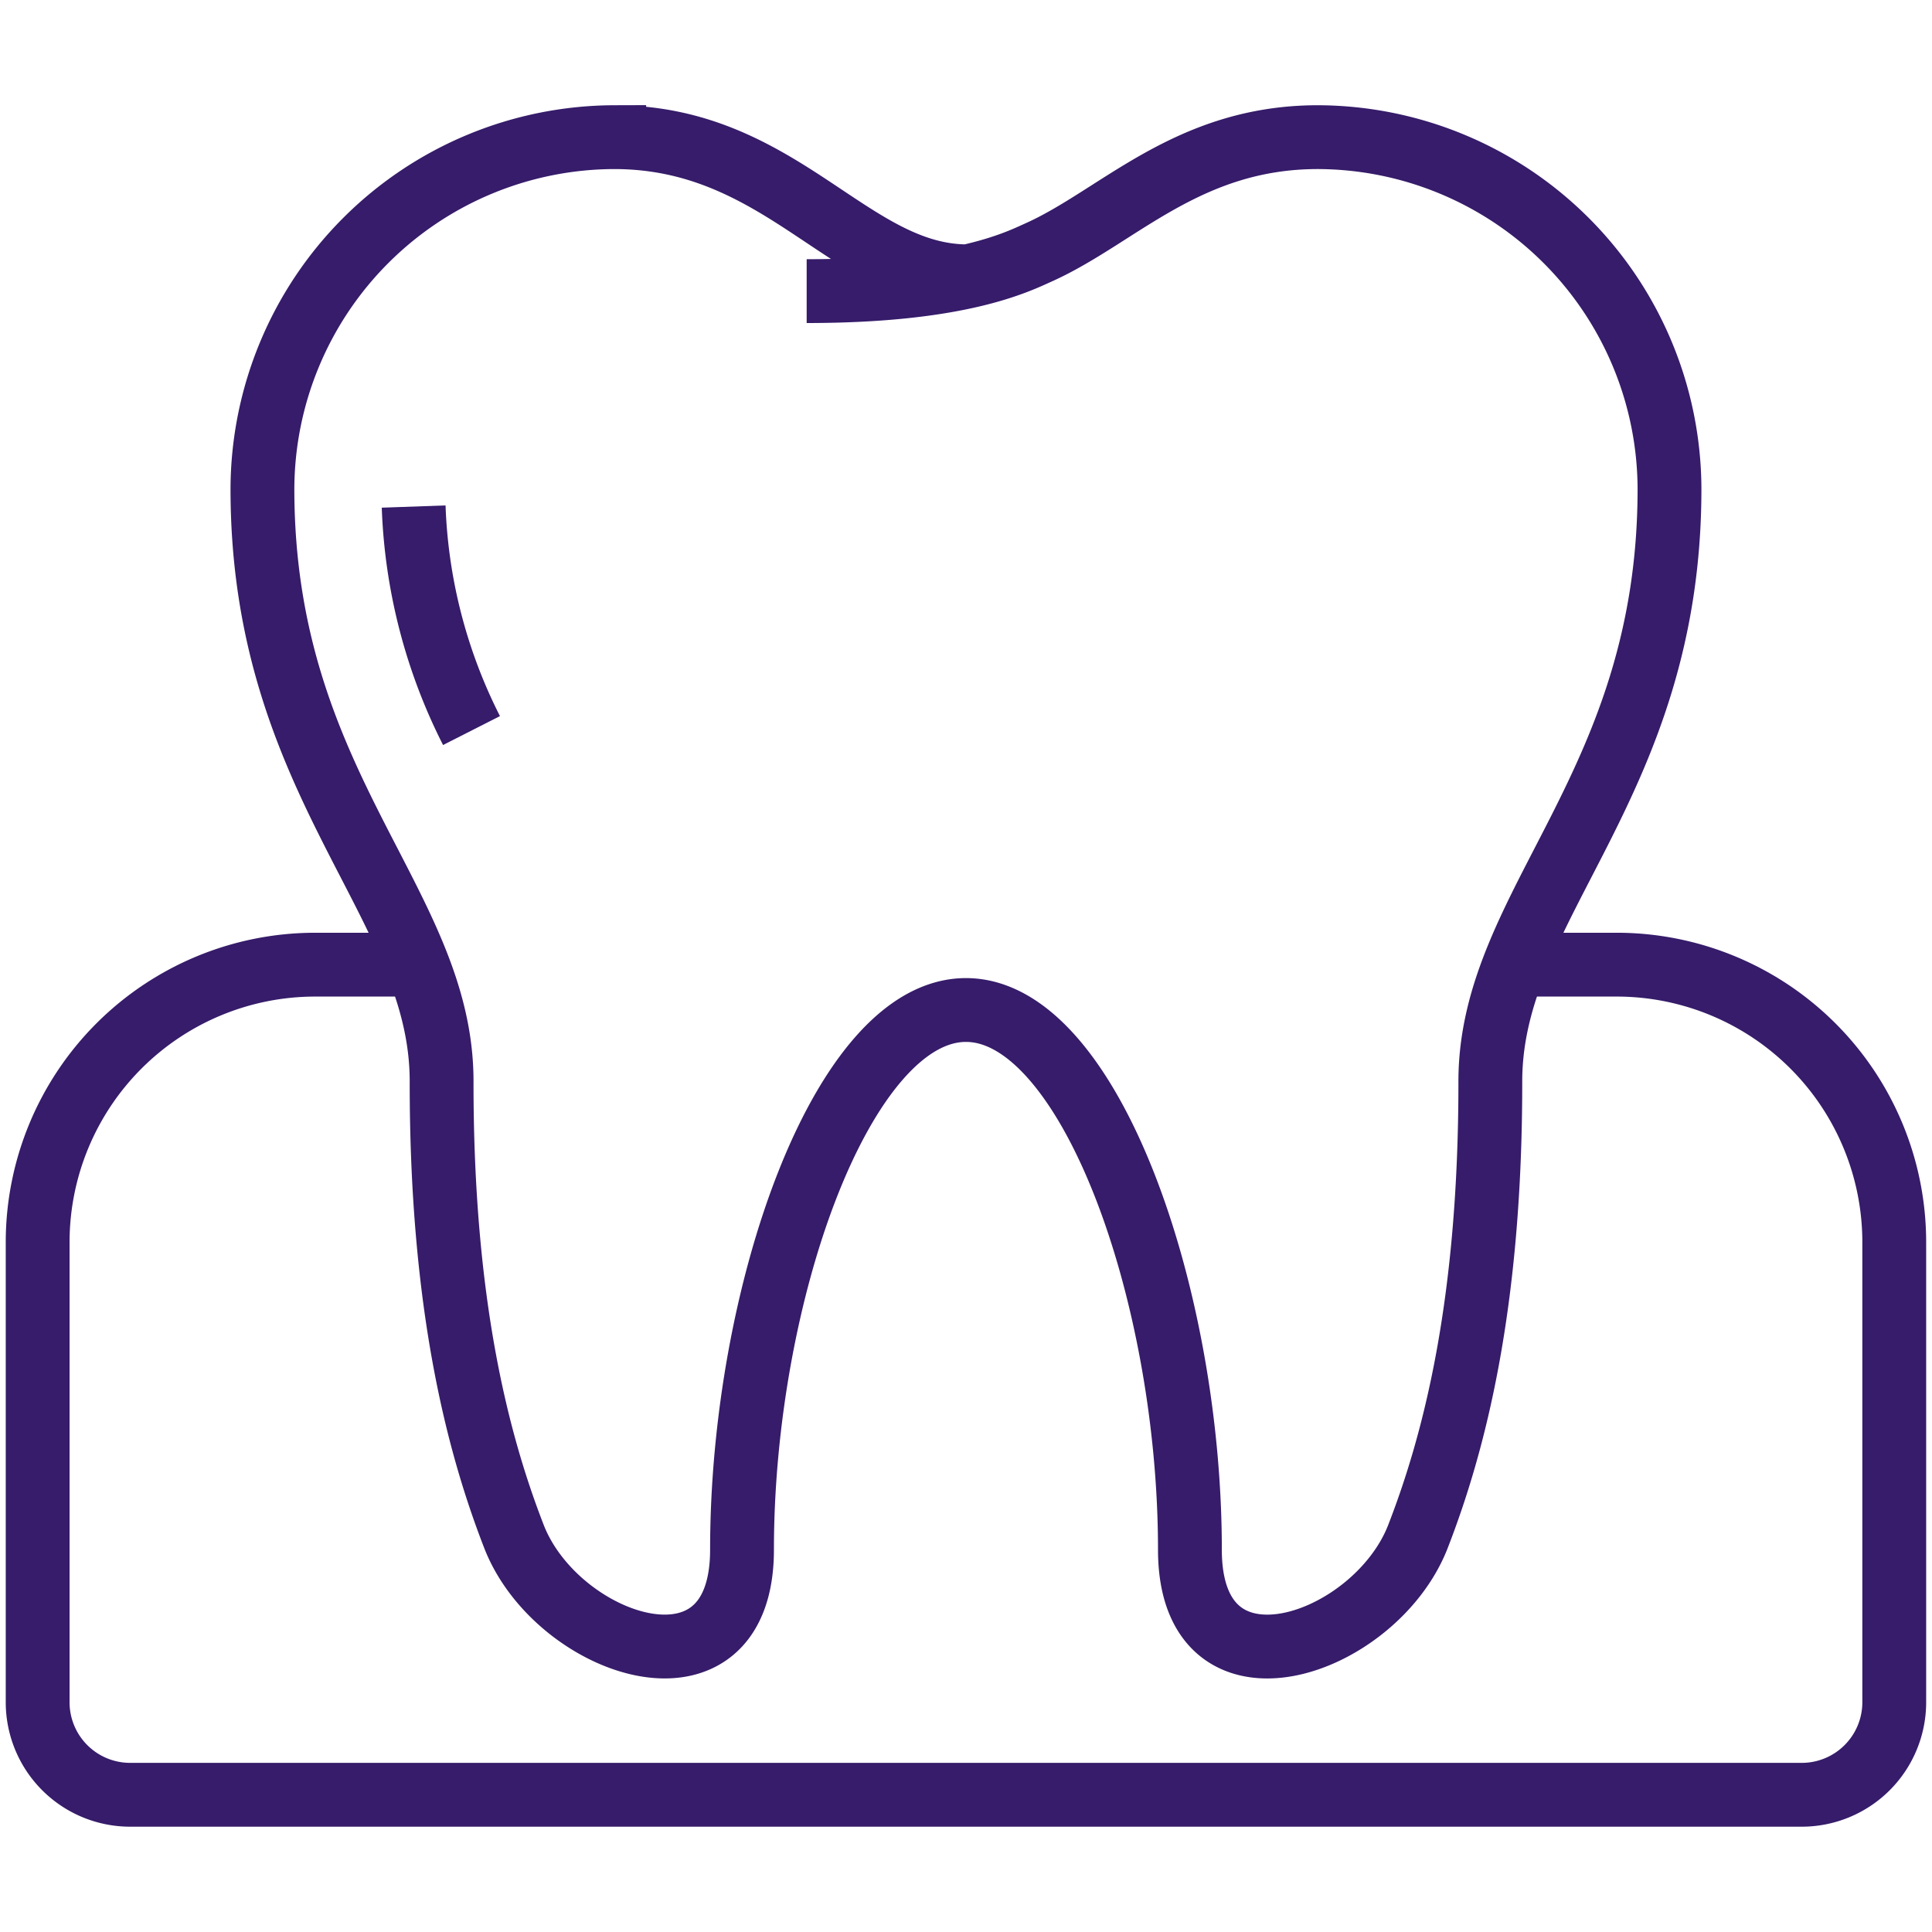 <svg xmlns="http://www.w3.org/2000/svg" xmlns:xlink="http://www.w3.org/1999/xlink" width="60.544" height="60.544" viewBox="0 0 60.544 60.544">
  <defs>
    <clipPath id="clip-path">
      <path id="path747" d="M0-682.665H60.544v60.544H0Z" transform="translate(0 682.665)" fill="rgba(0,0,0,0)"/>
    </clipPath>
  </defs>
  <g id="g741" transform="translate(0 682.665)">
    <g id="g743" transform="translate(0 -682.665)">
      <g id="g745" clip-path="url(#clip-path)">
        <g id="g751" transform="translate(12.963 15.874)">
          <path id="path753" d="M0,0A16.808,16.808,0,0,0,1.813,7.02" fill="none" stroke="#361c6a" stroke-width="2"/>
        </g>
        <g id="g755" transform="translate(8.224 4.298)">
          <path id="path757" d="M-227.075-44.815c-3.674,0-5.816-4.361-11.075-4.361a11.056,11.056,0,0,0-11.024,11.024c0,9.324,5.62,12.965,5.615,18.568-.006,6.985,1.132,11.335,2.267,14.258,1.34,3.451,7.147,5.444,7.147.416,0-8.017,3.155-16.913,7.018-16.913s7.018,8.9,7.018,16.913c0,5.029,5.807,3.036,7.147-.416,1.135-2.923,2.273-7.272,2.267-14.258,0-5.6,5.615-9.244,5.615-18.568A11.056,11.056,0,0,0-216.1-49.176c-4.073,0-6.245,2.479-8.724,3.6-.722.326-2.5,1.225-7.295,1.225" transform="translate(249.174 49.176)" fill="none" stroke="#361c6a" stroke-width="2"/>
        </g>
        <g id="g759" transform="translate(1.182 30.23)">
          <path id="path761" d="M-478.579,0h2.933a8.7,8.7,0,0,1,8.672,8.672V23.124a2.9,2.9,0,0,1-2.89,2.89h-52.4a2.9,2.9,0,0,1-2.891-2.89V8.672A8.7,8.7,0,0,1-516.482,0h3.021" transform="translate(525.153)" fill="none" stroke="#361c6a" stroke-width="2"/>
        </g>
        <g id="g763" transform="translate(14.806 10.881)">
          <path id="path765" d="M0,0H0" transform="translate(0 0)" fill="none" stroke="#361c6a" stroke-width="2"/>
        </g>
      </g>
    </g>
  </g>
</svg>
